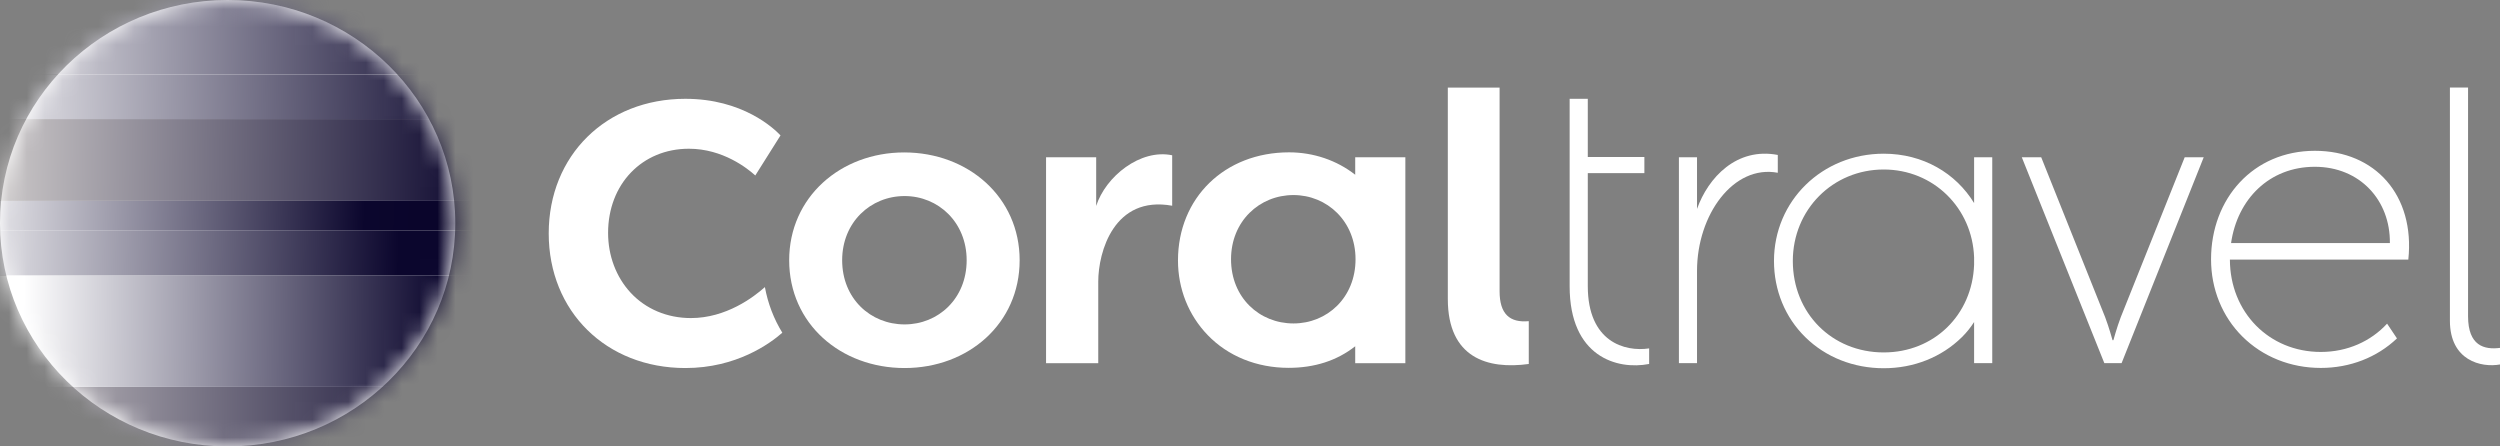 <svg width="140" height="25" viewBox="0 0 140 25" fill="none" xmlns="http://www.w3.org/2000/svg">
<rect x="0" y="0" width="140" height="25" fill="#808080" stroke="none"/>
<path d="M38.381 20.61C33.947 20.61 30.728 17.439 30.728 13.071C30.728 8.703 33.947 5.533 38.381 5.533C41.59 5.533 43.34 7.191 43.709 7.582L42.296 9.827C41.867 9.436 40.482 8.329 38.578 8.329C35.956 8.329 34.053 10.312 34.053 13.042C34.053 14.321 34.501 15.508 35.312 16.388C36.161 17.306 37.361 17.812 38.69 17.812C40.665 17.812 42.211 16.635 42.834 16.077C43.003 16.995 43.331 17.854 43.81 18.632C43.112 19.245 41.238 20.61 38.381 20.61Z" fill="white"/>
<path d="M85.611 20.383C83.311 20.701 81.078 20.045 81.078 16.744V4.904H83.977V16.314C83.977 17.581 84.541 18.083 85.611 17.985V20.383Z" fill="white"/>
<path d="M87.9 16.032C87.9 19.978 90.558 20.733 92.352 20.382V19.51C90.993 19.714 88.916 19.153 88.916 16.017V9.694H92.085V8.791H88.916V5.533H87.9V16.032Z" fill="white"/>
<path d="M99.556 9.675C97.077 9.208 95.033 12.018 95.033 15.175V20.334H94.019V8.807H95.033V11.7C95.66 9.935 97.259 8.236 99.556 8.677V9.675Z" fill="white"/>
<path d="M140 20.41C138.953 20.599 137.195 20.197 137.195 17.961V4.903H138.211V17.707C138.211 19.372 139.123 19.593 140 19.482V20.41Z" fill="white"/>
<path d="M50.658 18.167C48.749 18.167 47.161 16.721 47.161 14.573C47.161 12.448 48.749 10.979 50.658 10.979C52.545 10.979 54.133 12.448 54.133 14.573C54.133 16.721 52.545 18.167 50.658 18.167ZM50.634 8.536C47.07 8.536 44.194 11.046 44.194 14.573C44.194 18.123 47.07 20.61 50.658 20.61C54.224 20.61 57.1 18.123 57.1 14.573C57.1 11.046 54.224 8.536 50.634 8.536Z" fill="white"/>
<path d="M65.642 8.695V11.521C62.385 10.93 61.502 14.107 61.502 15.772V20.338H58.579V8.808H61.386V11.533C61.915 9.883 63.859 8.323 65.642 8.695Z" fill="white"/>
<path d="M72.435 18.113C70.525 18.113 68.938 16.666 68.938 14.518C68.938 12.393 70.525 10.923 72.435 10.923C74.322 10.923 75.91 12.393 75.91 14.518C75.91 16.666 74.322 18.113 72.435 18.113ZM75.892 8.808V9.786C74.864 8.979 73.559 8.531 72.187 8.531C68.583 8.531 65.967 11.079 65.967 14.587C65.967 16.169 66.557 17.652 67.628 18.762C68.768 19.947 70.378 20.599 72.162 20.599C73.622 20.599 74.874 20.193 75.892 19.391V20.338H78.7V8.808H75.892Z" fill="white"/>
<path d="M105.489 19.736C102.587 19.736 100.398 17.535 100.398 14.614C100.398 11.741 102.635 9.492 105.489 9.492C108.265 9.492 110.45 11.637 110.55 14.413V14.82C110.45 17.637 108.308 19.736 105.489 19.736ZM110.55 8.807V11.371C109.525 9.698 107.696 8.607 105.489 8.607C102.042 8.607 99.343 11.246 99.343 14.614C99.343 16.254 99.966 17.771 101.097 18.881C102.237 20.002 103.796 20.621 105.489 20.621C107.177 20.621 108.729 20.002 109.867 18.88C110.132 18.618 110.358 18.335 110.55 18.033V20.334H111.566V8.807H110.55Z" fill="white"/>
<path d="M129.63 9.34C132.162 9.34 133.861 11.224 133.833 13.61H124.94C125.294 11.154 127.081 9.34 129.63 9.34ZM129.632 8.445C126.184 8.445 123.819 11.116 123.819 14.524C123.819 16.184 124.442 17.718 125.572 18.844C126.713 19.978 128.272 20.604 129.966 20.604C131.598 20.604 133.105 20.019 134.23 18.951L133.677 18.124C132.766 19.112 131.461 19.709 129.965 19.709C127.067 19.709 124.881 17.487 124.874 14.537H134.866C135.245 10.94 133.016 8.445 129.632 8.445Z" fill="white"/>
<path d="M122.343 8.807L118.761 17.767C118.544 18.34 118.35 19.05 118.35 19.05H118.301C118.301 19.05 118.108 18.34 117.89 17.767L114.308 8.807H113.221L117.842 20.334H118.81L123.408 8.807H122.343Z" fill="white"/>
<ellipse cx="12.748" cy="12.5" rx="12.748" ry="12.5" fill="white"/>
<mask id="mask0_639_4604" style="mask-type:alpha" maskUnits="userSpaceOnUse" x="0" y="0" width="26" height="25">
<ellipse cx="12.748" cy="12.5" rx="12.748" ry="12.5" fill="white"/>
</mask>
<g mask="url(#mask0_639_4604)">
<rect x="-3.399" y="21.667" width="30.17" height="7.5" fill="url(#paint0_linear_639_4604)"/>
<rect x="-3.399" y="15.417" width="31.445" height="6.25" fill="url(#paint1_linear_639_4604)"/>
<rect x="-3.399" y="12.917" width="30.17" height="2.5" fill="url(#paint2_linear_639_4604)"/>
<rect x="-2.975" y="11.25" width="30.17" height="1.667" fill="url(#paint3_linear_639_4604)"/>
<path d="M-2.975 6.667H27.195V11.25H-2.975V6.667Z" fill="url(#paint4_linear_639_4604)"/>
<rect width="30.17" height="2.5" transform="matrix(-1 0 0 1 27.195 4.167)" fill="url(#paint5_linear_639_4604)"/>
<rect width="30.17" height="4.583" transform="matrix(-1 0 0 1 27.195 -0.417)" fill="url(#paint6_linear_639_4604)"/>
</g>
<defs>
<linearGradient id="paint0_linear_639_4604" x1="-3.399" y1="25.167" x2="26.546" y2="25.369" gradientUnits="userSpaceOnUse">
<stop stop-color="#E0DDD9"/>
<stop offset="1" stop-color="#0B062D"/>
</linearGradient>
<linearGradient id="paint1_linear_639_4604" x1="-3.399" y1="18.333" x2="27.81" y2="18.598" gradientUnits="userSpaceOnUse">
<stop offset="0.151" stop-color="white"/>
<stop offset="0.906" stop-color="#0B062D"/>
</linearGradient>
<linearGradient id="paint2_linear_639_4604" x1="-3.399" y1="14.083" x2="26.535" y2="14.691" gradientUnits="userSpaceOnUse">
<stop stop-color="white"/>
<stop offset="0.859" stop-color="#0B062D"/>
</linearGradient>
<linearGradient id="paint3_linear_639_4604" x1="-2.975" y1="12.028" x2="26.944" y2="12.939" gradientUnits="userSpaceOnUse">
<stop stop-color="white"/>
<stop offset="0.781" stop-color="#0B062D"/>
<stop offset="1" stop-color="#090429"/>
</linearGradient>
<linearGradient id="paint4_linear_639_4604" x1="-2.975" y1="8.806" x2="26.968" y2="9.137" gradientUnits="userSpaceOnUse">
<stop stop-color="#E0DDD9"/>
<stop offset="1" stop-color="#0B062D"/>
</linearGradient>
<linearGradient id="paint5_linear_639_4604" x1="-6.97592e-09" y1="1.167" x2="29.934" y2="1.775" gradientUnits="userSpaceOnUse">
<stop stop-color="#0B062D"/>
<stop offset="1" stop-color="white"/>
</linearGradient>
<linearGradient id="paint6_linear_639_4604" x1="-6.97592e-09" y1="2.139" x2="29.943" y2="2.471" gradientUnits="userSpaceOnUse">
<stop stop-color="#0B062D"/>
<stop offset="1" stop-color="white"/>
</linearGradient>
</defs>
</svg>
